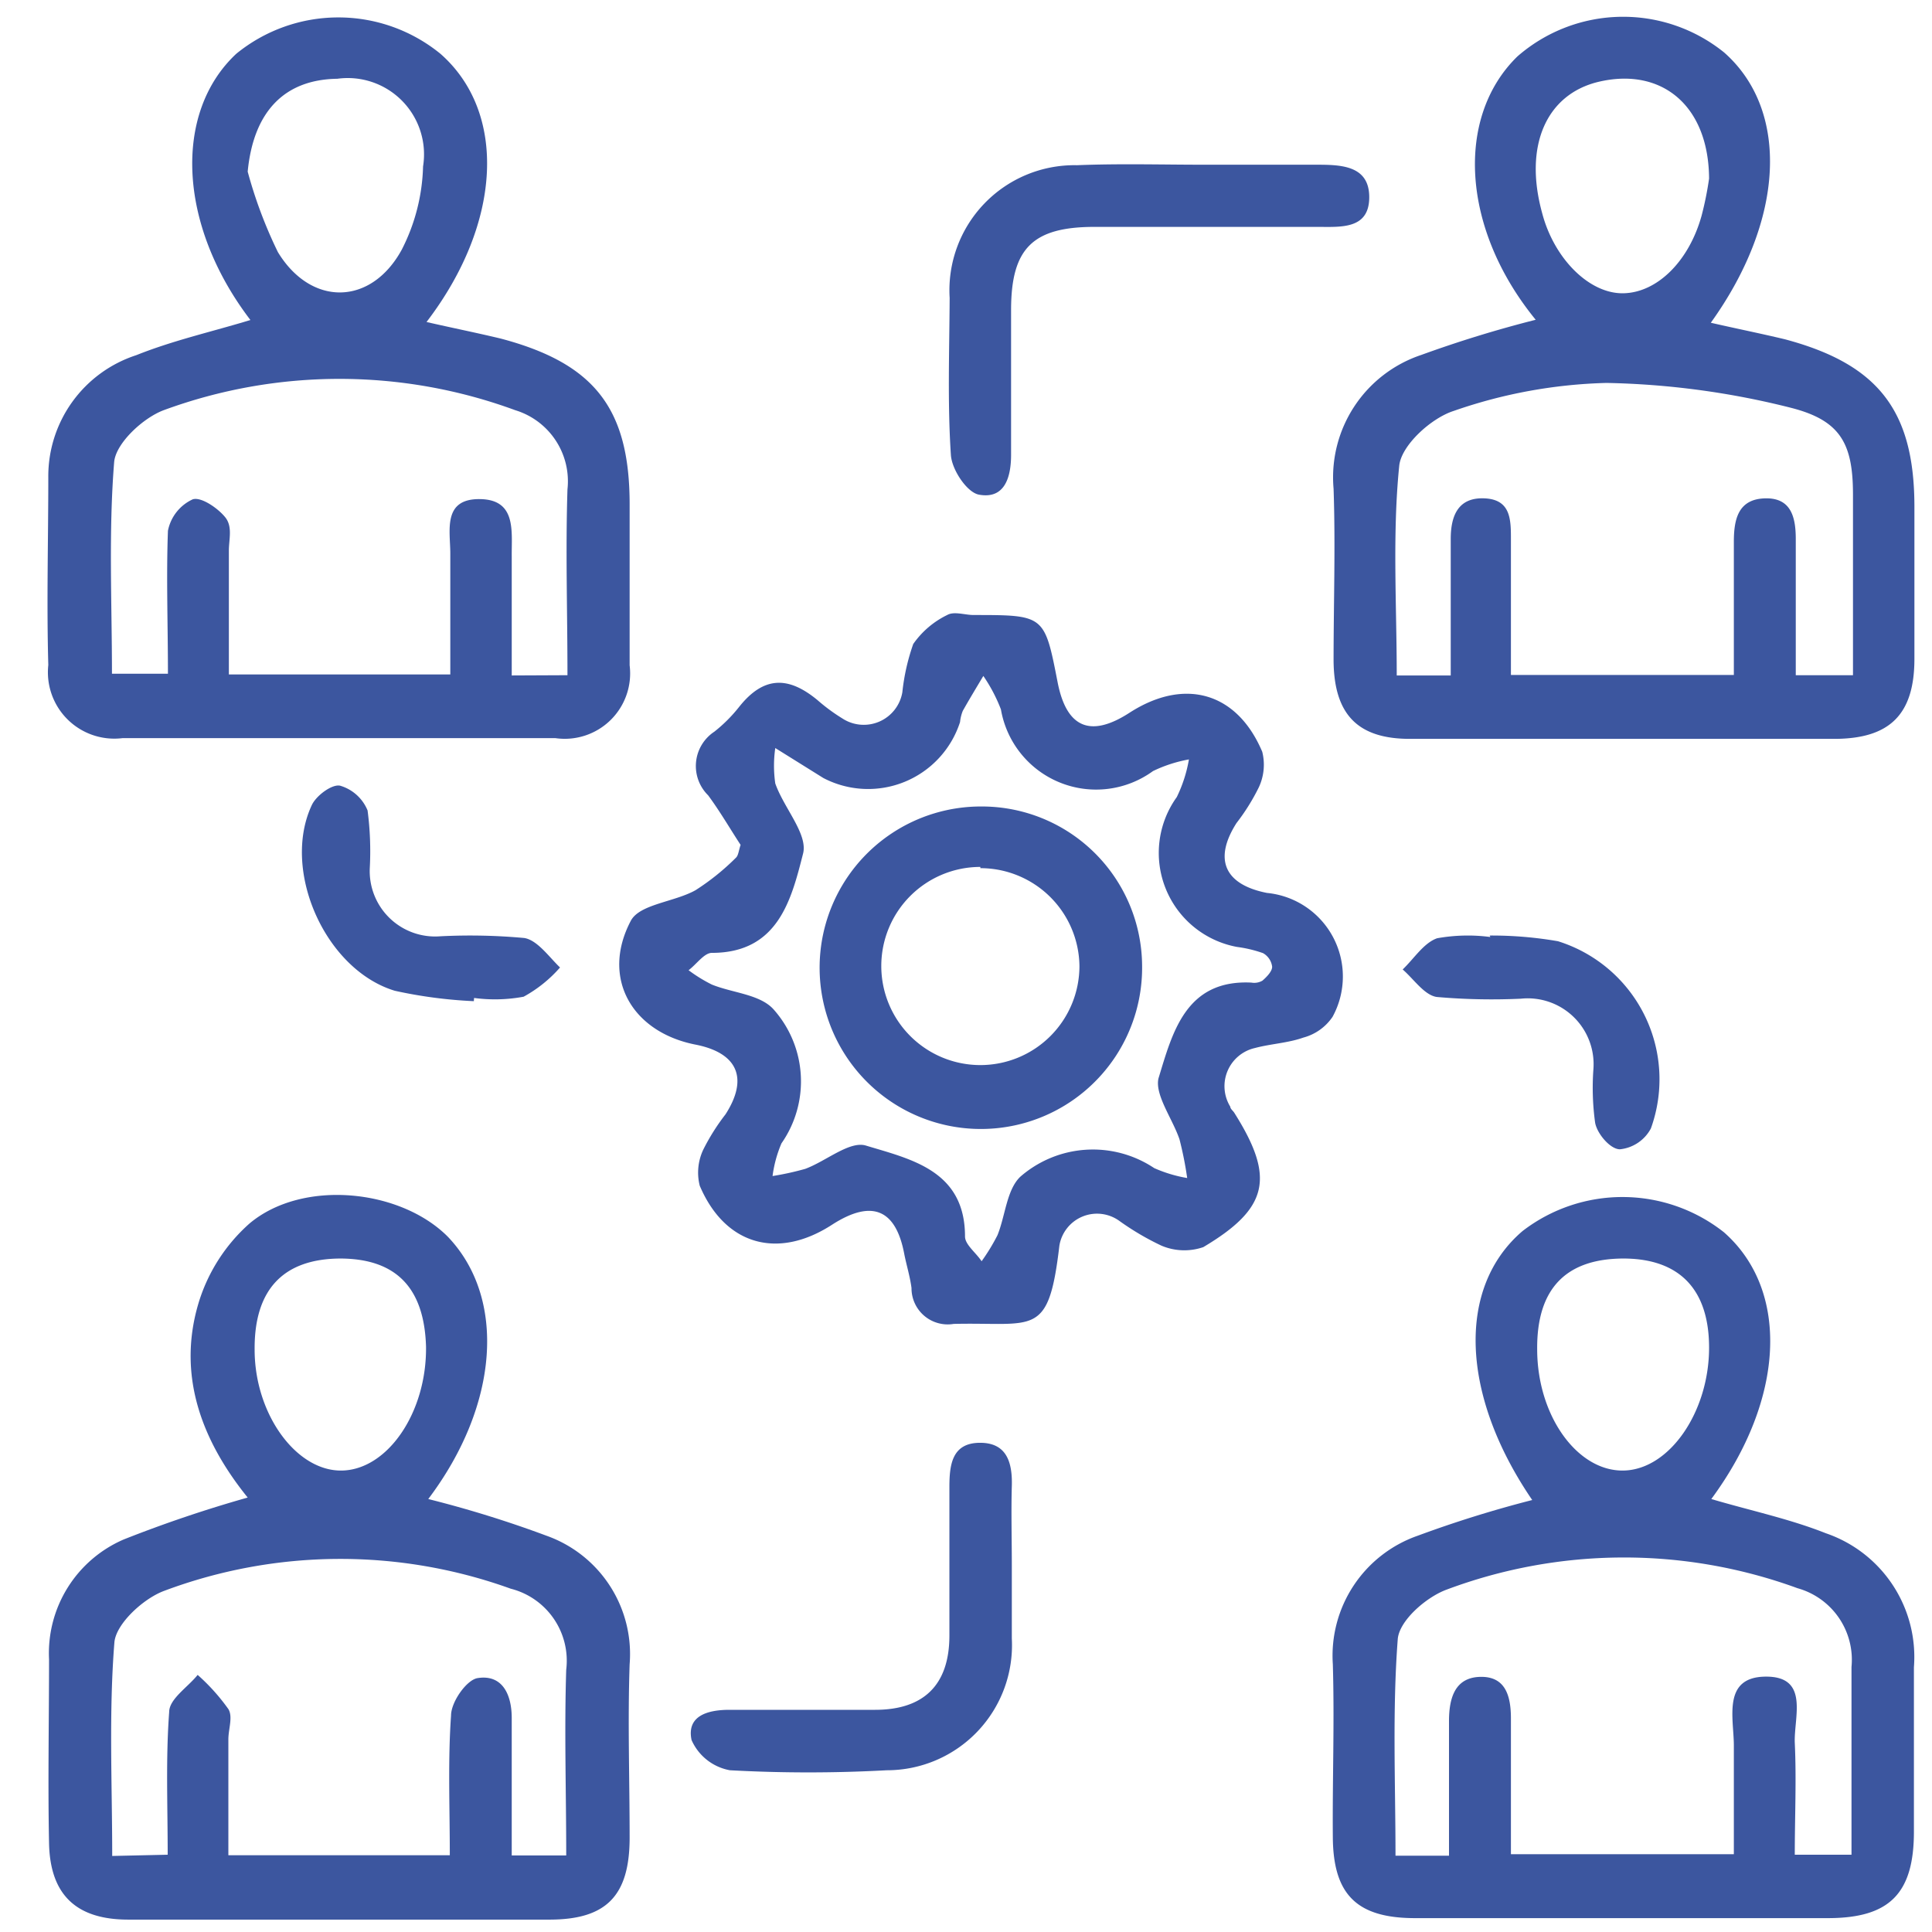 <svg id="Layer_1" data-name="Layer 1" xmlns="http://www.w3.org/2000/svg" viewBox="0 0 78 78"><defs><style>.cls-1{fill:#3c569f;}</style></defs><path class="cls-1" d="M69.09,60.52c1.59.47,3.16.8,4.62,1.38a5.28,5.28,0,0,1,3.56,5.41c0,2.21,0,4.43,0,6.64,0,2.51-1,3.48-3.44,3.49H57.13c-2.34,0-3.3-.94-3.32-3.25s.07-4.63,0-7A5.13,5.13,0,0,1,57.24,62a46.6,46.6,0,0,1,4.62-1.44c-2.89-4.23-3.06-8.58-.39-10.86a6.61,6.61,0,0,1,8.13.05C72.26,52.09,72.07,56.48,69.09,60.52Zm5.66,14.36c0-2.56,0-5.07,0-7.58a3,3,0,0,0-2.18-3.18,20.41,20.41,0,0,0-14.2.07c-.81.31-1.89,1.25-1.94,2-.22,2.9-.09,5.82-.09,8.73H58.5c0-1.85,0-3.64,0-5.43,0-.92.23-1.76,1.25-1.79S61,68.45,61,69.38c0,1.83,0,3.66,0,5.48h9c0-1.53,0-3,0-4.39,0-1.1-.48-2.77,1.29-2.78s1.13,1.64,1.17,2.67c.07,1.48,0,3,0,4.52ZM65.56,50.81c-2.34,0-3.52,1.22-3.5,3.66,0,2.69,1.62,4.93,3.48,4.9S69,57,69,54.41C69,52.05,67.8,50.82,65.56,50.81Z"/><path class="cls-1" d="M17.29,60.52A45,45,0,0,1,22.06,62a5.07,5.07,0,0,1,3.36,5.19c-.08,2.32,0,4.64,0,7s-.95,3.31-3.24,3.31h-17c-2.1,0-3.16-1-3.2-3.09-.05-2.47,0-4.94,0-7.42A5,5,0,0,1,5,62.15a52.21,52.21,0,0,1,5-1.69C8.23,58.27,7.13,55.64,8,52.66a7,7,0,0,1,2.08-3.27c2.14-1.79,6.08-1.39,8,.54C20.45,52.41,20.15,56.73,17.29,60.52ZM6.77,74.88c0-2-.08-3.88.06-5.76,0-.53.75-1,1.15-1.5A8.16,8.16,0,0,1,9.22,69c.19.31,0,.81,0,1.22v4.68h8.94c0-1.95-.08-3.8.05-5.64,0-.55.63-1.44,1.07-1.51,1-.16,1.38.66,1.38,1.61,0,1.84,0,3.68,0,5.55h2.2c0-2.57-.08-5,0-7.5a3,3,0,0,0-2.24-3.27,20.27,20.27,0,0,0-14,.09c-.83.31-1.92,1.31-2,2.06-.23,2.85-.09,5.73-.09,8.64Zm7-24.07c-2.33,0-3.51,1.25-3.49,3.68,0,2.61,1.69,4.92,3.53,4.88s3.42-2.34,3.39-5C17.13,52,16,50.81,13.72,50.81Z"/><path class="cls-1" d="M62,12.91C59,9.24,58.75,4.73,61.26,2.28a6.49,6.49,0,0,1,8.35-.16c2.64,2.33,2.45,6.75-.54,10.91,1,.23,2,.43,3,.67,3.74,1,5.21,2.86,5.22,6.72,0,2.06,0,4.12,0,6.18,0,2.25-1,3.22-3.21,3.23q-8.58,0-17.16,0c-2.12,0-3.06-1-3.08-3.15,0-2.32.08-4.64,0-6.95a5.21,5.21,0,0,1,3.54-5.4A48,48,0,0,1,62,12.91Zm8,14.34c0-1.89,0-3.63,0-5.37,0-.91.17-1.73,1.26-1.76s1.25.82,1.24,1.72c0,1.79,0,3.57,0,5.42h2.31c0-2.47,0-4.88,0-7.29,0-2.06-.5-3-2.52-3.51a32.78,32.78,0,0,0-7.43-1,20.24,20.24,0,0,0-6.17,1.13c-.91.29-2.12,1.39-2.2,2.22-.28,2.78-.1,5.62-.1,8.46h2.18V21.76c0-.94.3-1.69,1.37-1.64S61,21,61,21.8c0,1.79,0,3.57,0,5.45Zm-1-20c0-3-1.93-4.56-4.49-3.94-2.07.51-3,2.56-2.25,5.29.48,1.84,1.9,3.26,3.27,3.24s2.66-1.29,3.17-3.14A13.48,13.48,0,0,0,69,7.21Z"/><path class="cls-1" d="M10.11,12.92C7.17,9.07,7,4.54,9.54,2.17a6.52,6.52,0,0,1,8.24,0C20.47,4.53,20.28,9,17.22,13c1,.23,2,.43,3,.67,3.77,1,5.2,2.81,5.2,6.69,0,2.17,0,4.33,0,6.5a2.64,2.64,0,0,1-3,2.94q-8.73,0-17.47,0a2.68,2.68,0,0,1-3-2.95c-.07-2.53,0-5.05,0-7.58A5.14,5.14,0,0,1,5.5,14.34C7,13.74,8.53,13.4,10.11,12.92Zm12.8,14.34c0-2.58-.08-5,0-7.5a3,3,0,0,0-2.11-3.2,20.55,20.55,0,0,0-14.19,0c-.83.31-1.92,1.32-2,2.08-.23,2.84-.09,5.7-.09,8.56H6.78c0-2-.07-3.88,0-5.77a1.77,1.77,0,0,1,1-1.27c.33-.11,1,.34,1.31.72s.15.89.15,1.35c0,1.67,0,3.35,0,5h8.94c0-1.7,0-3.29,0-4.88,0-.92-.32-2.21,1.18-2.2s1.29,1.3,1.3,2.31c0,1.58,0,3.16,0,4.81ZM10,6.93a18.29,18.29,0,0,0,1.22,3.25c1.34,2.2,3.76,2.17,5-.1a7.79,7.79,0,0,0,.86-3.36,3.08,3.08,0,0,0-3.46-3.54C11.46,3.21,10.23,4.53,10,6.93Z"/><path class="cls-1" d="M29.9,34.11c-.42-.64-.83-1.35-1.31-2a1.66,1.66,0,0,1,.25-2.57,6.06,6.06,0,0,0,1-1c1-1.26,2-1.24,3.17-.27A7.34,7.34,0,0,0,34,29a1.58,1.58,0,0,0,2.43-1.05A8.54,8.54,0,0,1,36.87,26a3.57,3.57,0,0,1,1.37-1.17c.28-.16.71,0,1.07,0,2.86,0,2.86,0,3.39,2.72q.54,2.76,2.91,1.22c2.21-1.42,4.33-.83,5.35,1.58a2.15,2.15,0,0,1-.14,1.44,8.42,8.42,0,0,1-.9,1.44c-.93,1.46-.49,2.48,1.23,2.82a3.39,3.39,0,0,1,2.65,5,2.06,2.06,0,0,1-1.18.84c-.62.22-1.31.25-1.95.42a1.58,1.58,0,0,0-1,2.37c0,.09.12.17.17.26,1.64,2.6,1.38,3.84-1.26,5.41a2.36,2.36,0,0,1-1.69-.06,10.83,10.83,0,0,1-1.7-1,1.54,1.54,0,0,0-2.42,1c-.44,3.75-1,3.08-4.27,3.16A1.46,1.46,0,0,1,36.8,52c-.06-.46-.2-.91-.29-1.36Q36,47.9,33.6,49.44c-2.2,1.43-4.33.83-5.35-1.57a2.17,2.17,0,0,1,.14-1.45,8.57,8.57,0,0,1,.9-1.43c.94-1.46.49-2.49-1.23-2.82-2.55-.51-3.81-2.69-2.59-5,.36-.67,1.75-.75,2.61-1.23a9.65,9.65,0,0,0,1.63-1.31C29.81,34.54,29.82,34.35,29.9,34.11Zm1.4-3.91a5,5,0,0,0,0,1.43c.35,1,1.33,2.05,1.12,2.84-.47,1.84-1,4-3.68,4-.31,0-.62.46-.94.7a6.1,6.1,0,0,0,.94.58c.84.34,1.94.39,2.49,1a4.37,4.37,0,0,1,.32,5.41,5,5,0,0,0-.36,1.32,11.47,11.47,0,0,0,1.32-.29c.84-.31,1.79-1.14,2.45-.94,1.81.55,4,1,4,3.67,0,.33.44.65.67,1a8.19,8.19,0,0,0,.64-1.05c.32-.79.37-1.83.92-2.36a4.46,4.46,0,0,1,5.41-.35,5.57,5.57,0,0,0,1.33.4A14.43,14.43,0,0,0,47.62,46c-.28-.83-1-1.79-.85-2.46.56-1.83,1.09-4,3.75-3.87a.66.66,0,0,0,.45-.08c.17-.15.39-.37.39-.56a.73.73,0,0,0-.37-.55,5.19,5.19,0,0,0-1.05-.25,3.86,3.86,0,0,1-2.43-6.05A5.62,5.62,0,0,0,48,30.66a5.6,5.6,0,0,0-1.45.47,3.9,3.9,0,0,1-6.14-2.49,6.47,6.47,0,0,0-.71-1.35c-.28.47-.56.93-.83,1.41a1.65,1.65,0,0,0-.11.45,3.9,3.9,0,0,1-5.52,2.26Z"/><path class="cls-1" d="M48.61,6.65h4.48c1,0,2.19,0,2.19,1.31s-1.15,1.2-2.09,1.2h-9c-2.5,0-3.36.87-3.37,3.32,0,2,0,3.92,0,5.88,0,.95-.28,1.8-1.3,1.61-.48-.09-1.09-1-1.13-1.6-.14-2.11-.06-4.23-.05-6.34a5.05,5.05,0,0,1,5.14-5.36C45.21,6.6,46.91,6.65,48.61,6.65Z"/><path class="cls-1" d="M40.85,63.22v2.93a5.05,5.05,0,0,1-5.05,5.32,58.12,58.12,0,0,1-6.33,0,2.1,2.1,0,0,1-1.55-1.22c-.21-1,.69-1.22,1.53-1.22,2,0,3.92,0,5.88,0s3-1,3-3,0-4,0-6c0-.9.11-1.76,1.2-1.78S40.88,59,40.85,60,40.85,62.13,40.85,63.22Z"/><path class="cls-1" d="M19.13,40.42A18.68,18.68,0,0,1,15.94,40c-2.81-.85-4.59-4.86-3.35-7.5.18-.38.81-.85,1.14-.78a1.72,1.72,0,0,1,1.11,1,12.62,12.62,0,0,1,.09,2.31,2.64,2.64,0,0,0,2.85,2.77,23.89,23.89,0,0,1,3.39.07c.53.09,1,.77,1.44,1.19a5.38,5.38,0,0,1-1.47,1.18,6.33,6.33,0,0,1-2,.05Z"/><path class="cls-1" d="M60.14,37.77A15.66,15.66,0,0,1,62.9,38a5.84,5.84,0,0,1,3.75,7.56,1.6,1.6,0,0,1-1.25.84c-.39,0-.92-.63-1-1.07a10.32,10.32,0,0,1-.07-2.16,2.66,2.66,0,0,0-2.93-2.85A25.49,25.49,0,0,1,58,40.25c-.5-.08-.92-.72-1.37-1.11.46-.44.85-1.07,1.39-1.26a7,7,0,0,1,2.15-.05Z"/><path class="cls-1" d="M46.11,39a6.51,6.51,0,1,1-6.49-6.44A6.47,6.47,0,0,1,46.11,39Zm-6.53-4a4,4,0,1,0,4,4A4,4,0,0,0,39.58,35.05Z"/></svg>